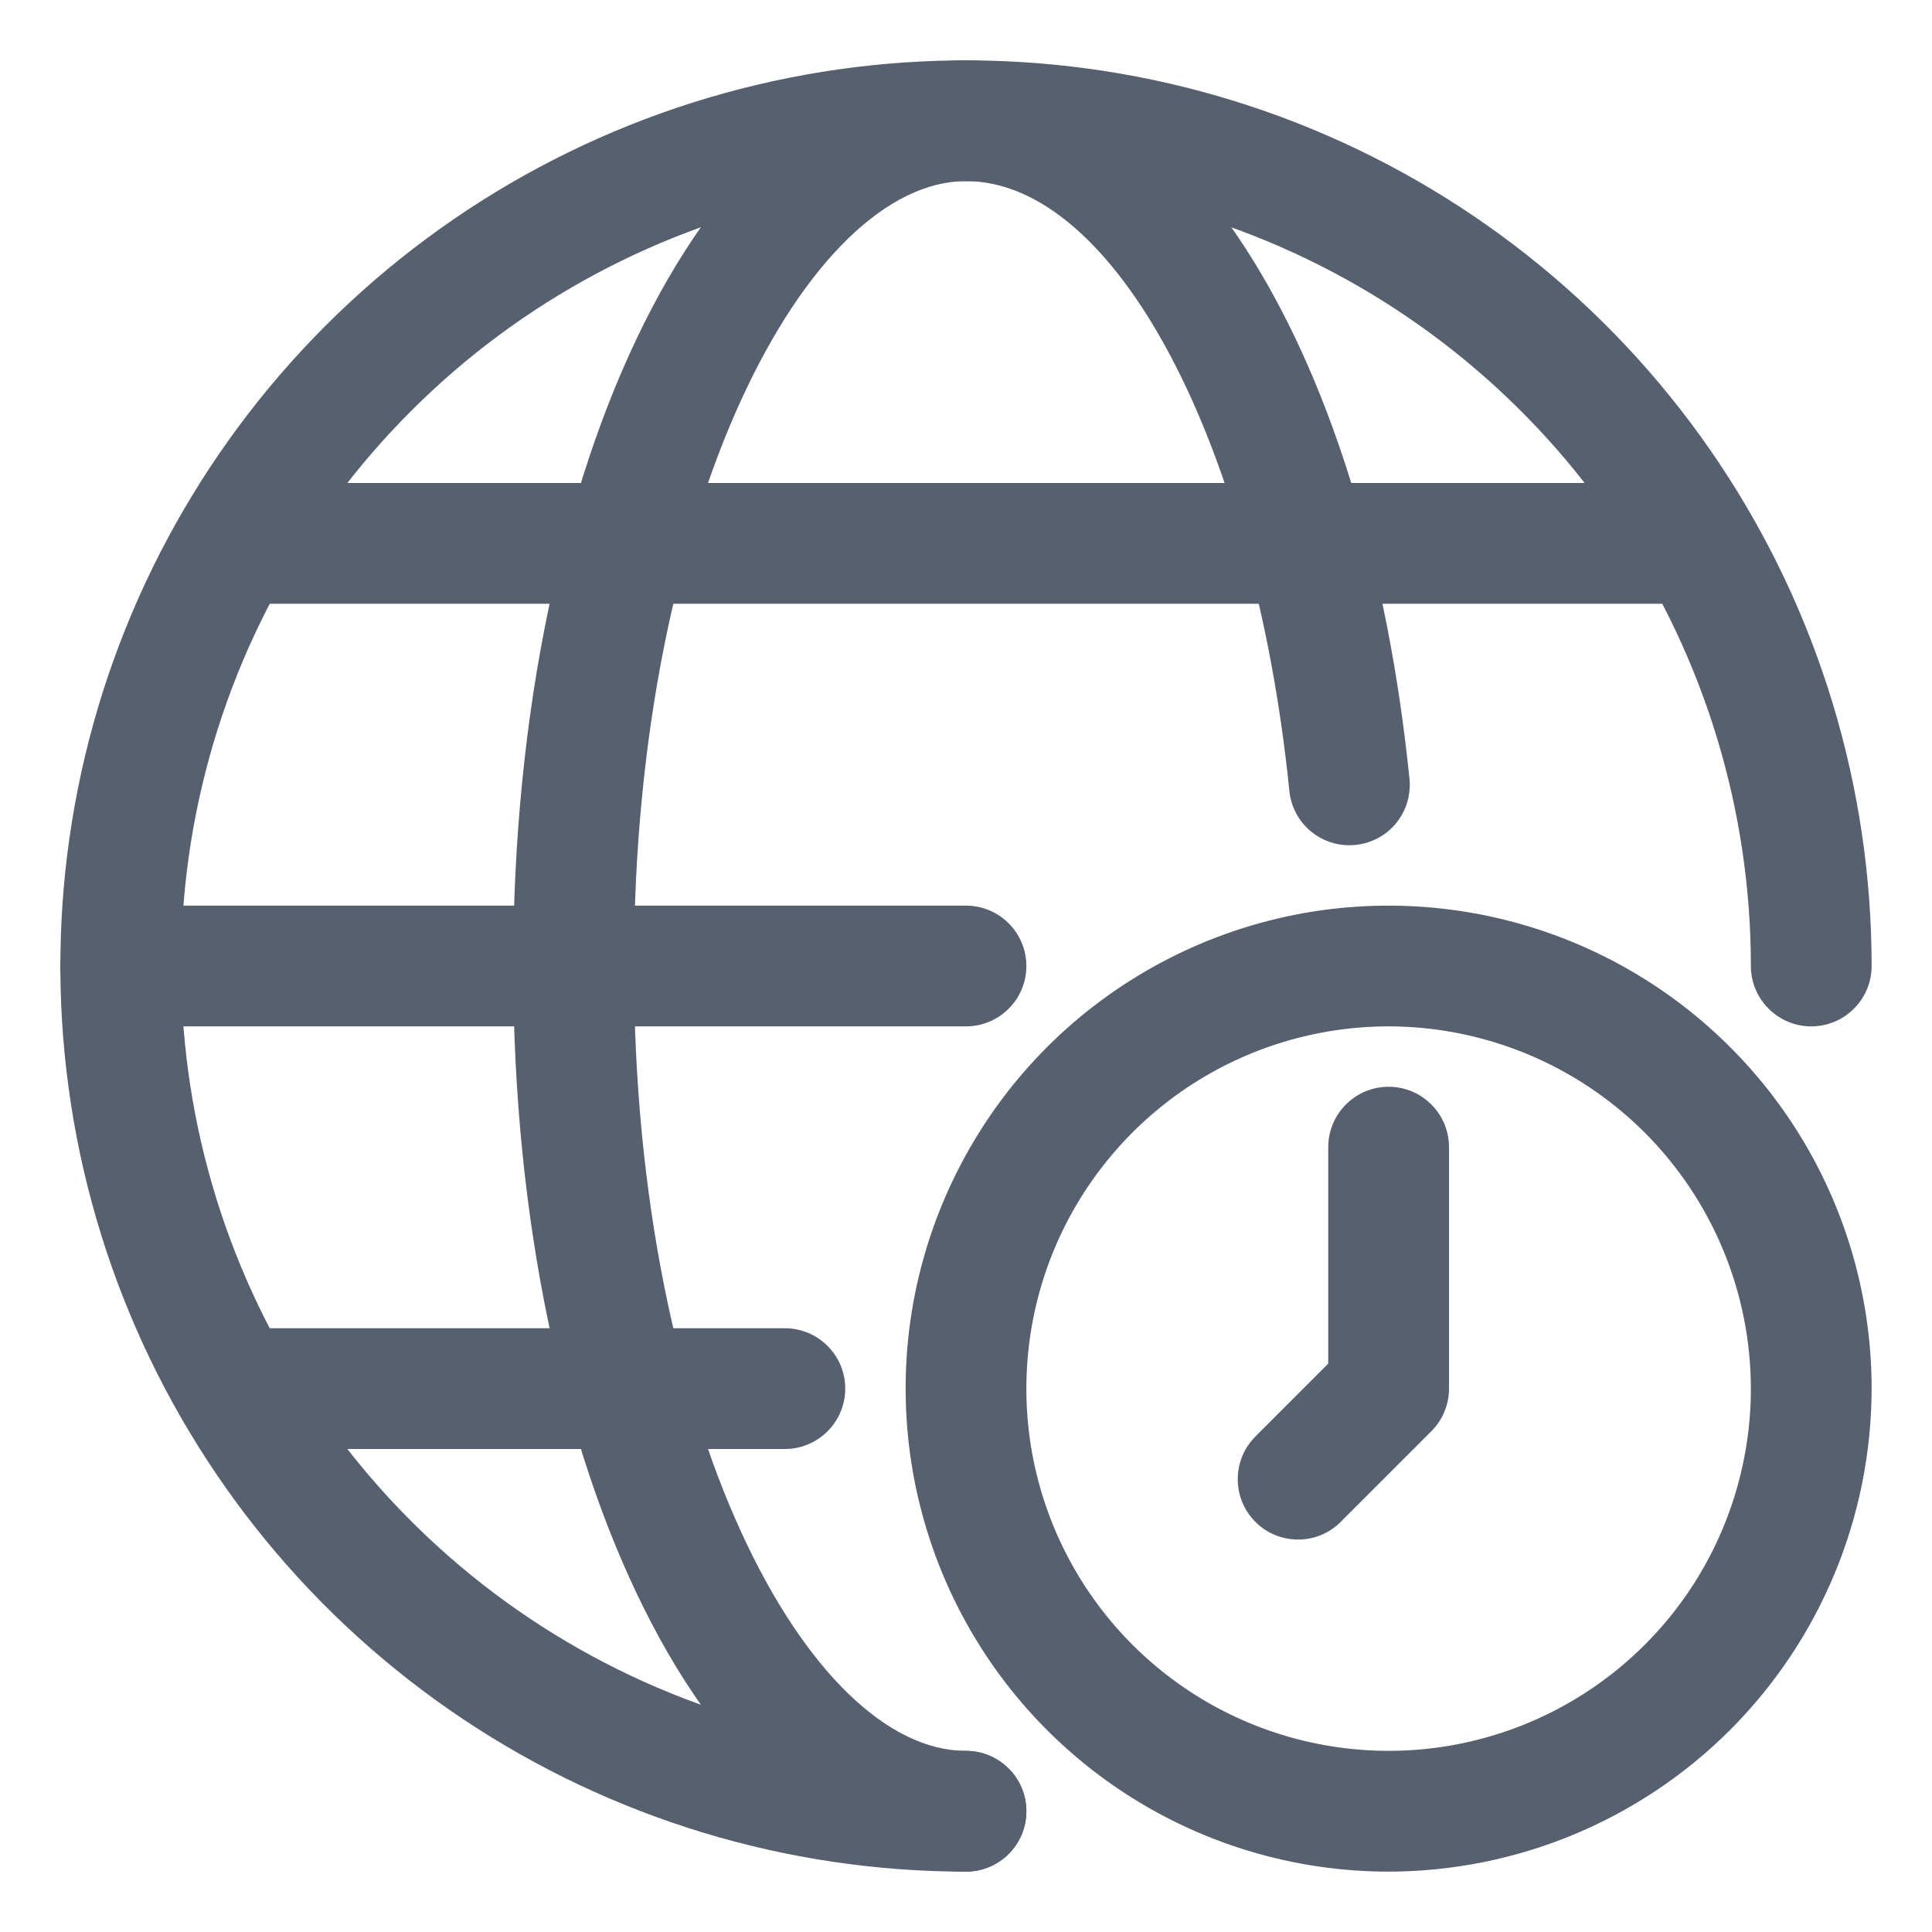 <svg width="24" height="24" viewBox="0 0 24 24" fill="none" xmlns="http://www.w3.org/2000/svg">
<g clip-path="url(#clip0_12419_10547)">
<path d="M12 23.25C9.775 23.25 7.6 22.59 5.75 21.354C3.9 20.118 2.458 18.361 1.606 16.305C0.755 14.249 0.532 11.988 0.966 9.805C1.4 7.623 2.472 5.618 4.045 4.045C5.618 2.472 7.623 1.4 9.805 0.966C11.988 0.532 14.249 0.755 16.305 1.606C18.361 2.458 20.118 3.9 21.354 5.75C22.59 7.6 23.25 9.775 23.25 12C23.25 12.199 23.171 12.39 23.03 12.53C22.89 12.671 22.699 12.75 22.5 12.75C22.301 12.75 22.11 12.671 21.97 12.53C21.829 12.39 21.75 12.199 21.75 12C21.75 10.072 21.178 8.187 20.107 6.583C19.035 4.98 17.513 3.73 15.731 2.992C13.95 2.254 11.989 2.061 10.098 2.437C8.207 2.814 6.469 3.742 5.106 5.106C3.742 6.469 2.814 8.207 2.437 10.098C2.061 11.989 2.254 13.95 2.992 15.731C3.73 17.513 4.98 19.035 6.583 20.107C8.187 21.178 10.072 21.75 12 21.75C12.199 21.75 12.39 21.829 12.53 21.97C12.671 22.11 12.75 22.301 12.75 22.5C12.75 22.699 12.671 22.89 12.53 23.03C12.39 23.171 12.199 23.25 12 23.25Z" fill="#56606E"/>
<path d="M20.625 7.5H3.375C3.176 7.5 2.985 7.421 2.845 7.28C2.704 7.14 2.625 6.949 2.625 6.75C2.625 6.551 2.704 6.36 2.845 6.22C2.985 6.079 3.176 6 3.375 6H20.625C20.824 6 21.015 6.079 21.155 6.22C21.296 6.36 21.375 6.551 21.375 6.75C21.375 6.949 21.296 7.14 21.155 7.28C21.015 7.421 20.824 7.5 20.625 7.5Z" fill="#56606E"/>
<path d="M12 12.75H1.5C1.301 12.75 1.11 12.671 0.97 12.53C0.829 12.39 0.75 12.199 0.75 12C0.75 11.801 0.829 11.61 0.97 11.47C1.11 11.329 1.301 11.25 1.5 11.25H12C12.199 11.25 12.39 11.329 12.53 11.47C12.671 11.61 12.75 11.801 12.75 12C12.75 12.199 12.671 12.39 12.53 12.53C12.39 12.671 12.199 12.75 12 12.75Z" fill="#56606E"/>
<path d="M9.75 18H3.375C3.176 18 2.985 17.921 2.845 17.78C2.704 17.64 2.625 17.449 2.625 17.25C2.625 17.051 2.704 16.86 2.845 16.72C2.985 16.579 3.176 16.5 3.375 16.5H9.75C9.949 16.5 10.14 16.579 10.28 16.72C10.421 16.86 10.5 17.051 10.5 17.25C10.5 17.449 10.421 17.64 10.28 17.78C10.14 17.921 9.949 18 9.75 18Z" fill="#56606E"/>
<path d="M12 23.25C8.846 23.25 6.375 18.308 6.375 12C6.375 5.692 8.846 0.75 12 0.75C14.711 0.75 16.977 4.42 17.509 9.675C17.519 9.773 17.509 9.872 17.481 9.966C17.453 10.061 17.406 10.148 17.344 10.225C17.218 10.379 17.036 10.476 16.838 10.496C16.74 10.506 16.641 10.497 16.547 10.468C16.452 10.44 16.364 10.393 16.288 10.331C16.134 10.205 16.037 10.023 16.017 9.825C15.579 5.507 13.852 2.25 12 2.25C10.05 2.25 7.875 6.254 7.875 12C7.875 17.746 10.05 21.75 12 21.75C12.199 21.75 12.39 21.829 12.53 21.97C12.671 22.11 12.75 22.301 12.75 22.5C12.75 22.699 12.671 22.89 12.53 23.03C12.39 23.171 12.199 23.25 12 23.25Z" fill="#56606E"/>
<path d="M17.25 23.25C16.063 23.25 14.903 22.898 13.917 22.239C12.93 21.579 12.161 20.642 11.707 19.546C11.253 18.45 11.134 17.243 11.365 16.079C11.597 14.916 12.168 13.847 13.007 13.007C13.847 12.168 14.916 11.597 16.079 11.365C17.243 11.134 18.45 11.253 19.546 11.707C20.642 12.161 21.579 12.93 22.239 13.917C22.898 14.903 23.25 16.063 23.25 17.25C23.248 18.841 22.615 20.366 21.491 21.491C20.366 22.615 18.841 23.248 17.25 23.25ZM17.25 12.75C16.36 12.75 15.49 13.014 14.75 13.508C14.01 14.003 13.433 14.706 13.092 15.528C12.752 16.35 12.663 17.255 12.836 18.128C13.01 19.001 13.439 19.803 14.068 20.432C14.697 21.061 15.499 21.49 16.372 21.663C17.245 21.837 18.15 21.748 18.972 21.407C19.794 21.067 20.497 20.49 20.992 19.75C21.486 19.01 21.75 18.14 21.75 17.25C21.749 16.057 21.274 14.913 20.431 14.069C19.587 13.226 18.443 12.751 17.25 12.75Z" fill="#56606E"/>
<path d="M16.125 19.125C15.977 19.125 15.832 19.081 15.708 18.999C15.585 18.916 15.489 18.799 15.432 18.662C15.376 18.525 15.361 18.374 15.39 18.229C15.418 18.083 15.49 17.95 15.595 17.845L16.5 16.939V14.25C16.5 14.051 16.579 13.86 16.72 13.72C16.86 13.579 17.051 13.5 17.25 13.5C17.449 13.5 17.64 13.579 17.78 13.72C17.921 13.86 18 14.051 18 14.25V17.25C18 17.449 17.921 17.64 17.78 17.78L16.655 18.905C16.586 18.975 16.503 19.03 16.412 19.068C16.321 19.106 16.224 19.125 16.125 19.125Z" fill="#56606E"/>
</g>
<defs>
<clipPath id="clip0_12419_10547">
<rect width="24" height="24" fill="white"/>
</clipPath>
</defs>
</svg>
